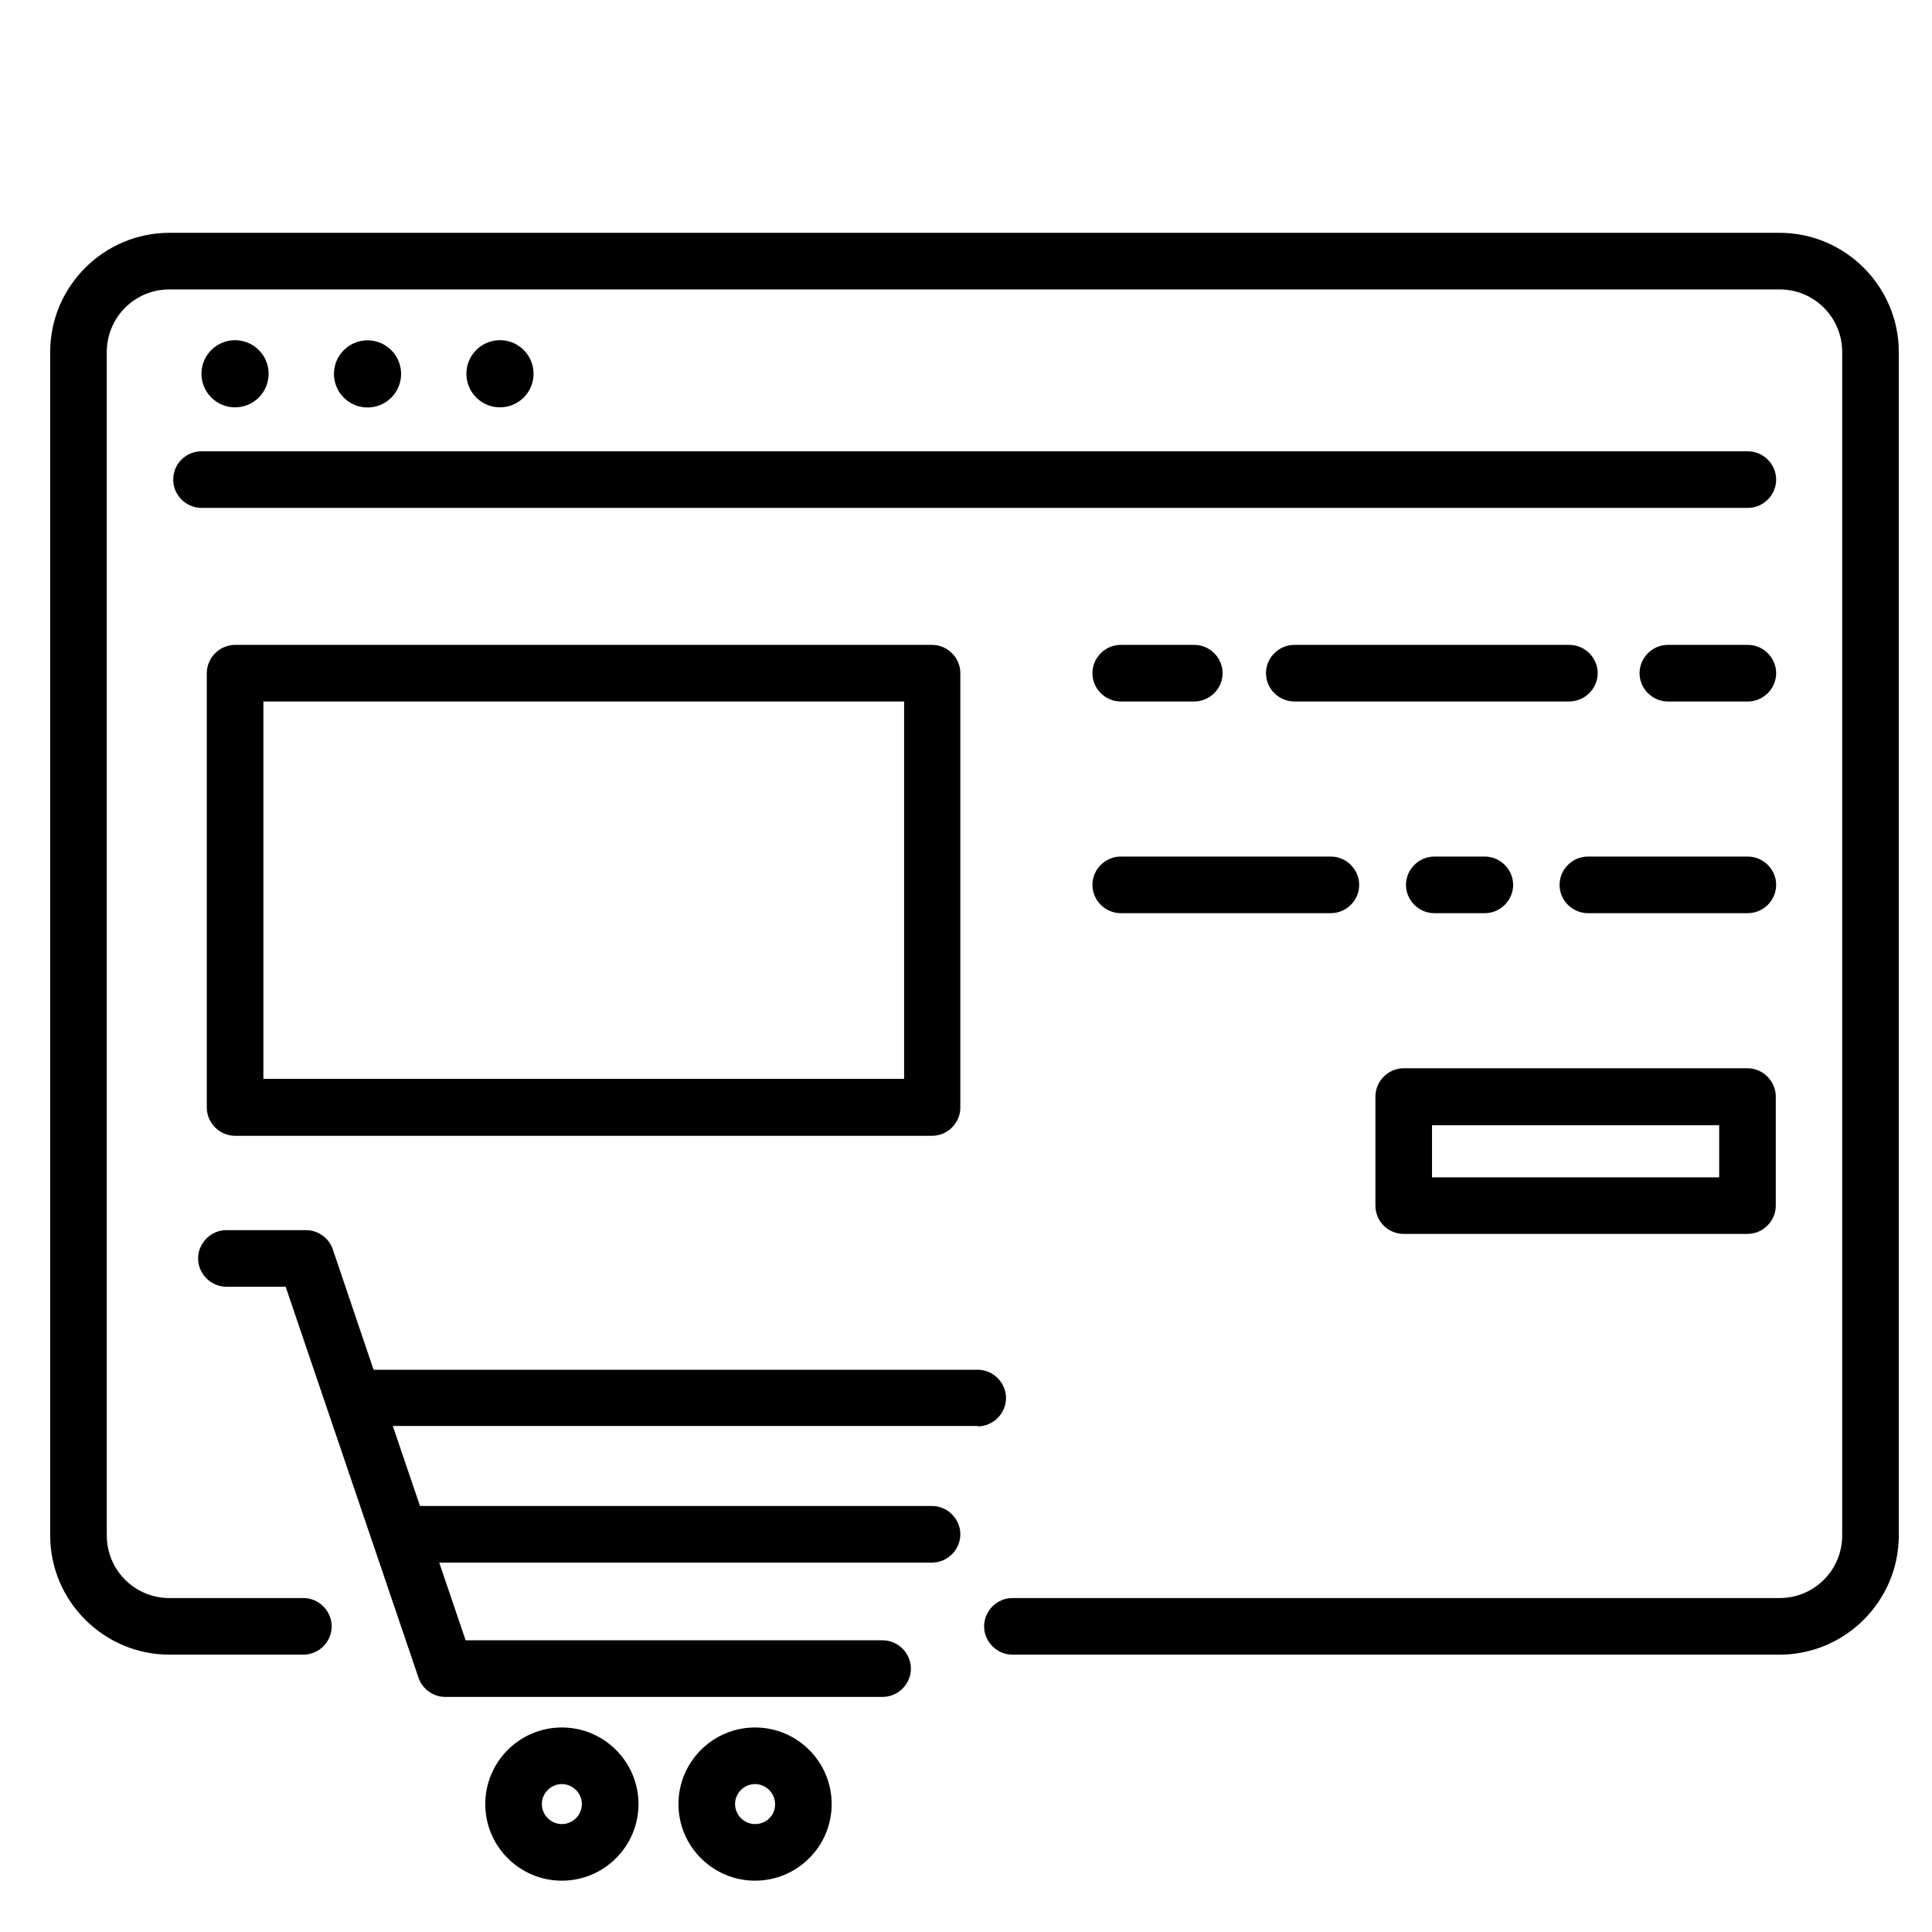<?xml version="1.0" encoding="UTF-8"?>
<!-- Generator: Adobe Illustrator 25.2.1, SVG Export Plug-In . SVG Version: 6.00 Build 0)  -->
<svg xmlns="http://www.w3.org/2000/svg" xmlns:xlink="http://www.w3.org/1999/xlink" version="1.1" id="Layer_2_1_" x="0px" y="0px" viewBox="0 0 512 512" style="enable-background:new 0 0 512 512;" xml:space="preserve">
<g>
	<path d="M471.6,61.7H44.9c-17.4,0-31.6,14.2-31.6,31.6v313.6c0,17.4,14.2,31.6,31.6,31.6h35.5c4.1,0,7.5-3.4,7.5-7.5   s-3.4-7.5-7.5-7.5H44.9c-9.2,0-16.6-7.4-16.6-16.6V93.3c0-9.2,7.4-16.6,16.6-16.6h426.7c9.2,0,16.6,7.4,16.6,16.6v313.6   c0,9.2-7.4,16.6-16.6,16.6H268.3c-4.1,0-7.5,3.4-7.5,7.5s3.4,7.5,7.5,7.5h203.3c17.4,0,31.6-14.2,31.6-31.6V93.3   C503.2,75.9,489,61.7,471.6,61.7z"></path>
	<path d="M45.9,127.1c0,4.1,3.4,7.5,7.5,7.5h409.8c4.1,0,7.5-3.4,7.5-7.5s-3.4-7.5-7.5-7.5H53.4C49.2,119.6,45.9,123,45.9,127.1z"></path>
	<ellipse transform="matrix(0.707 -0.707 0.707 0.707 -51.821 73.036)" cx="62.3" cy="99.1" rx="8.9" ry="8.9"></ellipse>
	<ellipse transform="matrix(0.707 -0.707 0.707 0.707 -41.527 97.887)" cx="97.4" cy="99.1" rx="8.9" ry="8.9"></ellipse>
	<ellipse transform="matrix(0.973 -0.23 0.23 0.973 -19.216 33.102)" cx="132.5" cy="99.1" rx="8.9" ry="8.9"></ellipse>
	<path d="M259.1,378c4.1,0,7.5-3.4,7.5-7.5s-3.4-7.5-7.5-7.5H99l-10.8-31.9c-1-3-3.9-5.1-7.1-5.1H60c-4.1,0-7.5,3.4-7.5,7.5   s3.4,7.5,7.5,7.5h15.7l35.2,103.6c1,3,3.9,5.1,7.1,5.1h115.9c4.1,0,7.5-3.4,7.5-7.5s-3.4-7.5-7.5-7.5H123.4l-7-20.6H247   c4.1,0,7.5-3.4,7.5-7.5s-3.4-7.5-7.5-7.5H111.3l-7.2-21.2H259.1z"></path>
	<path d="M148.9,457.8c-11.2,0-20.3,9.1-20.3,20.3s9.1,20.3,20.3,20.3c11.2,0,20.3-9.1,20.3-20.3S160.1,457.8,148.9,457.8z    M148.9,483.4c-2.9,0-5.3-2.4-5.3-5.3c0-2.9,2.4-5.3,5.3-5.3c2.9,0,5.3,2.4,5.3,5.3C154.2,481,151.8,483.4,148.9,483.4z"></path>
	<path d="M200.1,457.8c-11.2,0-20.3,9.1-20.3,20.3s9.1,20.3,20.3,20.3c11.2,0,20.3-9.1,20.3-20.3S211.3,457.8,200.1,457.8z    M200.1,483.4c-2.9,0-5.3-2.4-5.3-5.3c0-2.9,2.4-5.3,5.3-5.3c2.9,0,5.3,2.4,5.3,5.3C205.5,481,203.1,483.4,200.1,483.4z"></path>
	<path d="M62.3,170.9c-4.1,0-7.5,3.4-7.5,7.5v115.1c0,4.1,3.4,7.5,7.5,7.5H247c4.1,0,7.5-3.4,7.5-7.5V178.4c0-4.1-3.4-7.5-7.5-7.5   H62.3z M239.5,285.9H69.8V185.9h169.8V285.9z"></path>
	<path d="M297,185.9h19.5c4.1,0,7.5-3.4,7.5-7.5s-3.4-7.5-7.5-7.5H297c-4.1,0-7.5,3.4-7.5,7.5S292.9,185.9,297,185.9z"></path>
	<path d="M423.4,178.4c0-4.1-3.4-7.5-7.5-7.5H343c-4.1,0-7.5,3.4-7.5,7.5s3.4,7.5,7.5,7.5h72.8C420,185.9,423.4,182.5,423.4,178.4z"></path>
	<path d="M463.2,170.9H442c-4.1,0-7.5,3.4-7.5,7.5s3.4,7.5,7.5,7.5h21.2c4.1,0,7.5-3.4,7.5-7.5S467.3,170.9,463.2,170.9z"></path>
	<path d="M297,242h55.7c4.1,0,7.5-3.4,7.5-7.5s-3.4-7.5-7.5-7.5H297c-4.1,0-7.5,3.4-7.5,7.5S292.9,242,297,242z"></path>
	<path d="M463.2,227h-42.4c-4.1,0-7.5,3.4-7.5,7.5s3.4,7.5,7.5,7.5h42.4c4.1,0,7.5-3.4,7.5-7.5S467.3,227,463.2,227z"></path>
	<path d="M380.1,227c-4.1,0-7.5,3.4-7.5,7.5s3.4,7.5,7.5,7.5h13.4c4.1,0,7.5-3.4,7.5-7.5s-3.4-7.5-7.5-7.5H380.1z"></path>
	<path d="M372,327h91.1c4.1,0,7.5-3.4,7.5-7.5v-28.9c0-4.1-3.4-7.5-7.5-7.5H372c-4.1,0-7.5,3.4-7.5,7.5v28.9   C364.5,323.7,367.9,327,372,327z M379.5,298.2h76.1V312h-76.1V298.2z"></path>
</g>
</svg>
